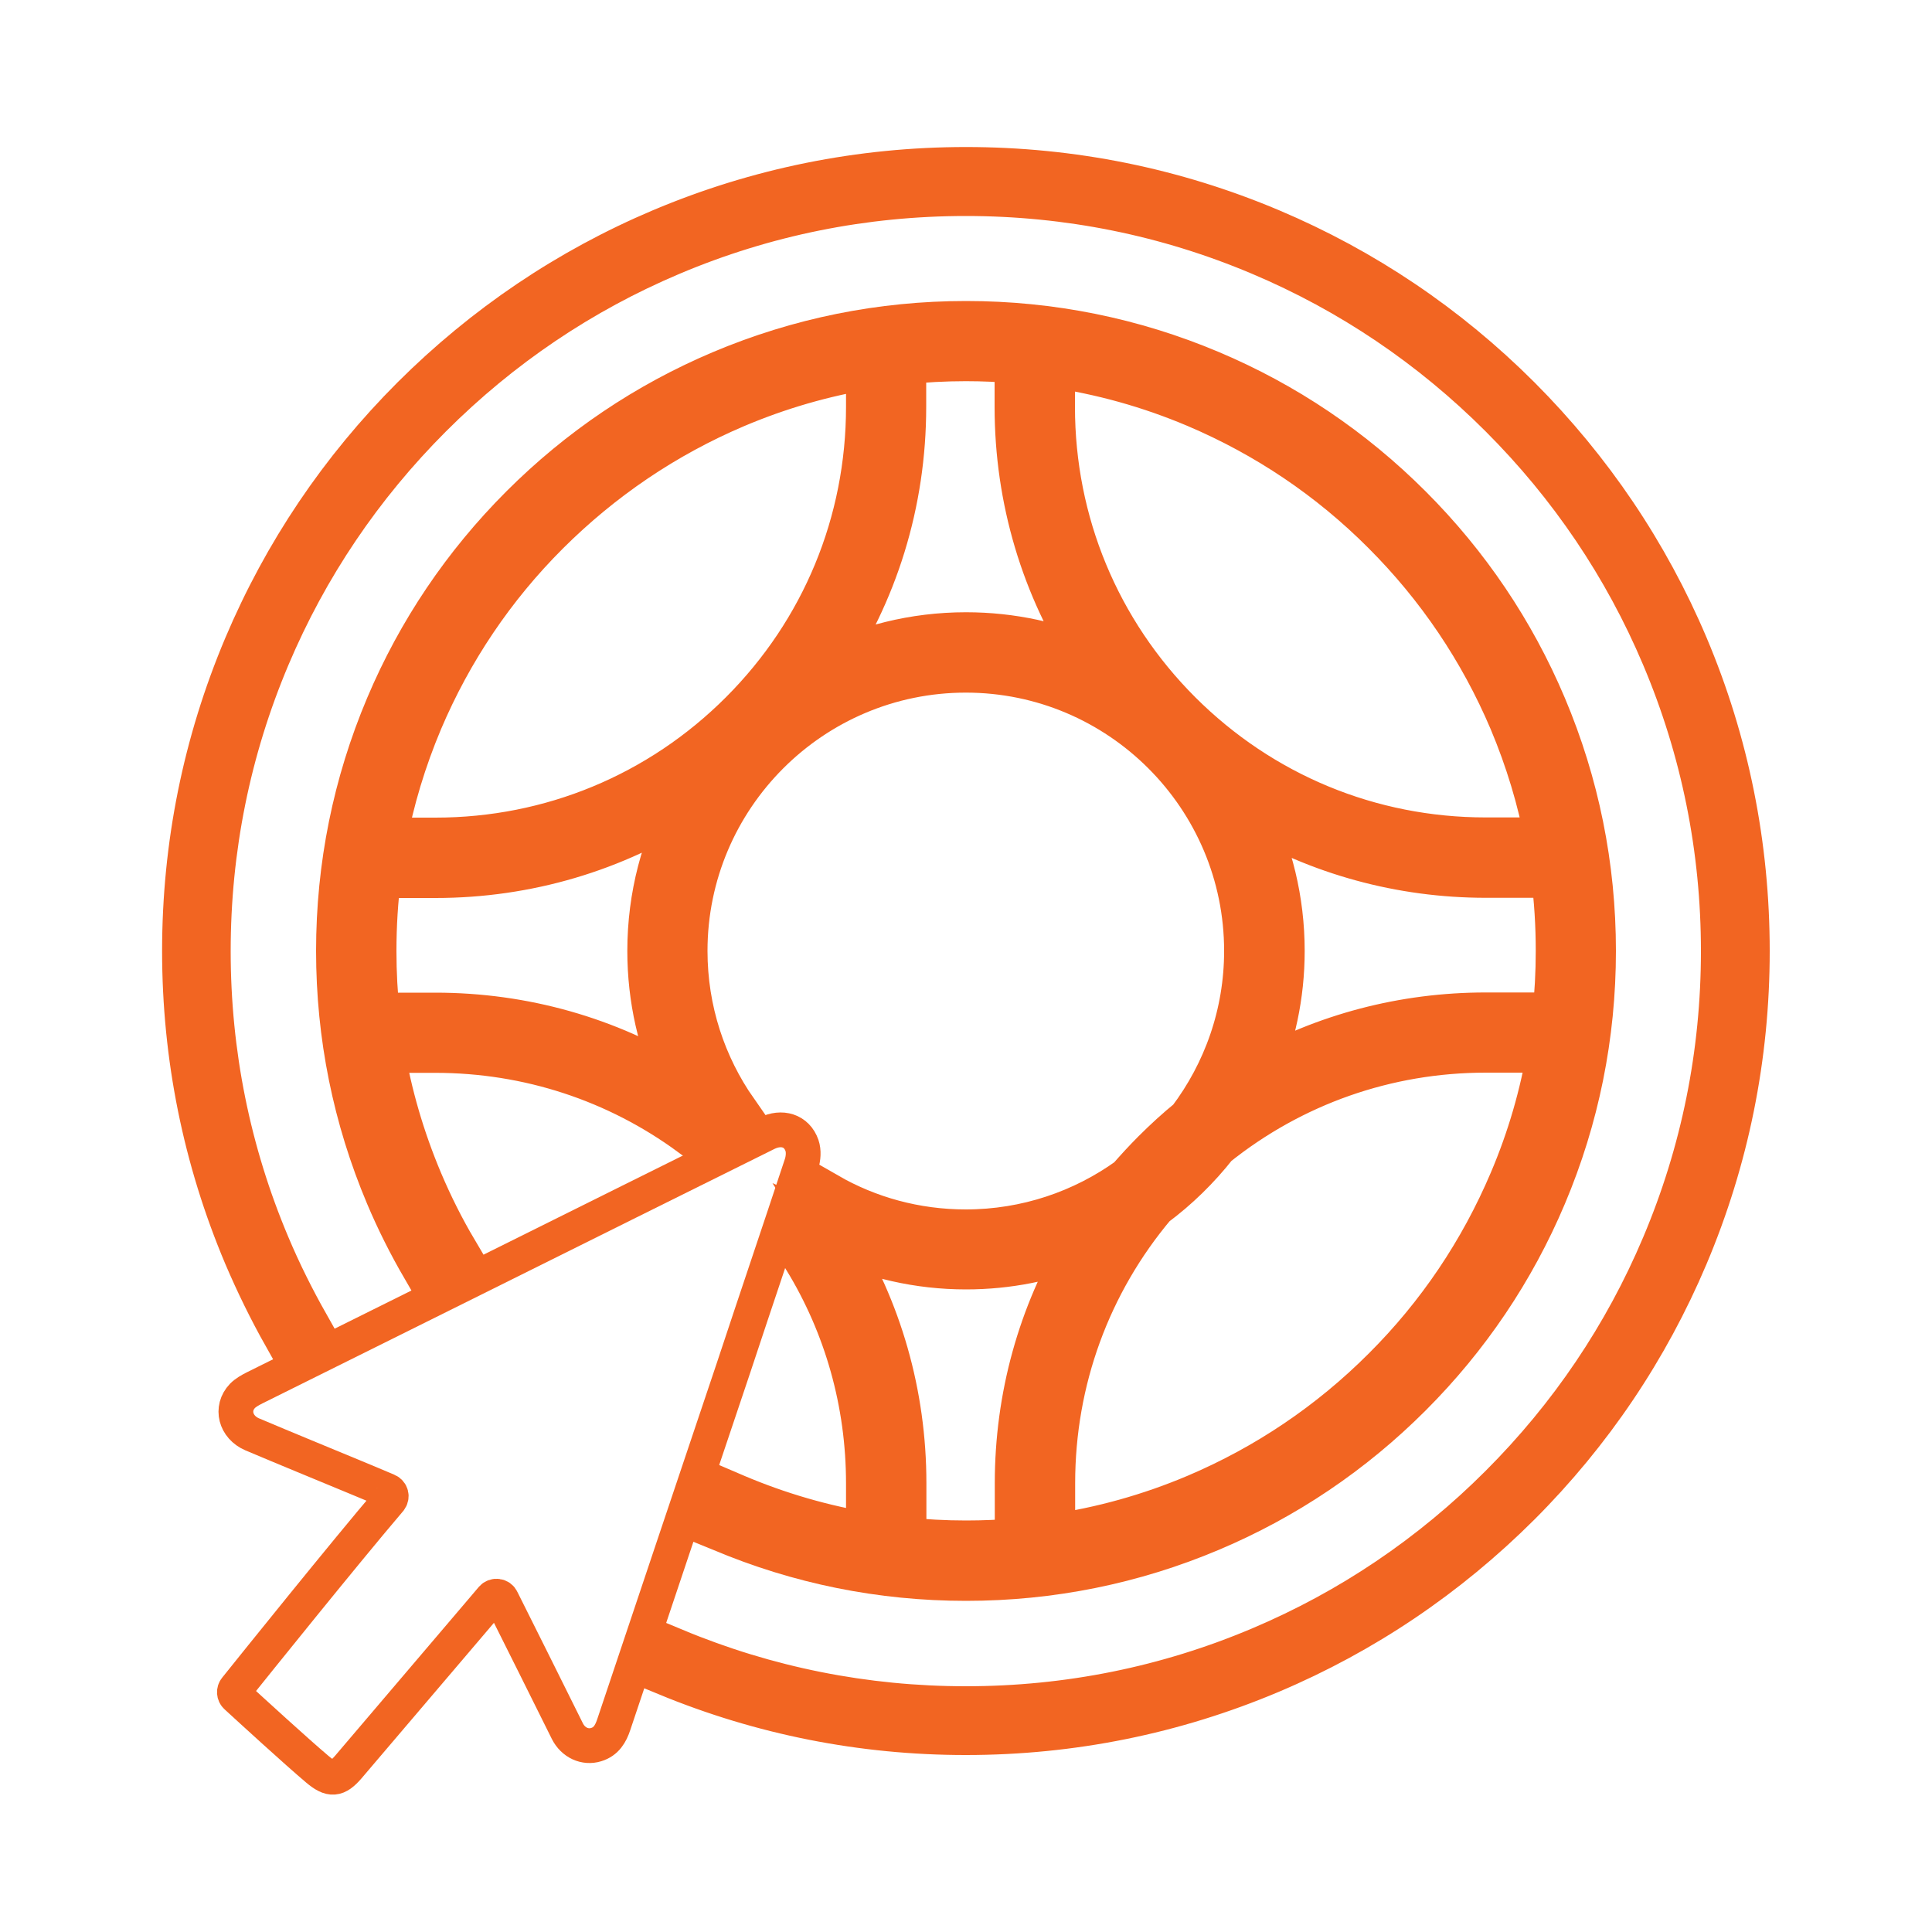 <?xml version="1.0" encoding="utf-8"?>
<!-- Generator: Adobe Illustrator 26.5.0, SVG Export Plug-In . SVG Version: 6.00 Build 0)  -->
<svg version="1.1" id="Layer_1" xmlns="http://www.w3.org/2000/svg" xmlns:xlink="http://www.w3.org/1999/xlink" x="0px" y="0px"
	 viewBox="0 0 1000 1000" style="enable-background:new 0 0 1000 1000;" xml:space="preserve">
<style type="text/css">
	.st0{fill:none;stroke:#F26522;stroke-width:18;stroke-miterlimit:10;}
	.st1{fill:none;stroke:#F26522;stroke-width:24;stroke-miterlimit:10;}
</style>
<g id="Layer_1_00000069369147111988810350000011032614418721398161_">
</g>
<path class="st0" d="M122.3,878.1c-1.2-1.1-1.3-2.9-0.3-4.1c9.6-12,56.4-70.2,79.4-97.2c0.1-0.2,0.3-0.3,0.4-0.5
	c1.3-1.6,0.7-3.9-1.2-4.7c-5.7-2.4-11.1-4.7-16.7-7c-17.8-7.4-35.7-14.7-53.4-22.2c-8.6-3.7-11.2-13.4-5-19.9c1.7-1.7,4-3,6.4-4.2
	c64.5-32.1,129.1-64.1,193.7-96.3c23.8-11.8,47.5-23.6,71.3-35.4c7.7-3.8,15.5-1.5,18.2,6.3c1,2.9,0.7,6.6-0.2,9.5
	c-11.6,35.1-23.5,70.1-35.1,105.2c-20.8,61.7-41.4,123.3-62.1,185c-1.6,4.8-3.9,8.8-9.1,10.4c-5.8,1.8-11.9-1-14.9-6.9
	c-11.3-22.7-22.6-45.5-34-68.2l0,0c-0.9-2-3.6-2.3-5-0.7c-2.7,3.2-5.3,6.2-7.9,9.3c-22.2,26-44.3,52.1-66.5,78.1
	c-5.8,6.7-9.1,7-16,1.2C153.4,906.6,129.5,884.7,122.3,878.1z"/>
<g>
	<g>
		<path class="st1" d="M798.9,365.9c-16.3-38.6-39.7-73.3-69.5-103.1s-64.5-53.2-103.1-69.5c-40-16.9-82.5-25.5-126.3-25.5
			s-86.3,8.6-126.3,25.5c-38.6,16.3-73.3,39.7-103.1,69.5s-53.2,64.5-69.5,103.1c-16.9,40-25.5,82.5-25.5,126.3s8.6,86.3,25.5,126.3
			c5.4,12.8,11.6,25.1,18.5,37c5.2-2.6,10.5-5.2,15.7-7.8c-6.8-11.5-12.8-23.5-18.1-36c-9.3-22.1-16-44.9-19.9-68.4h28
			c48.4,0,94.4,15.2,132.7,43.3c7.5-3.7,14.9-7.4,22.4-11.1c-16.5-23.6-26.2-52.3-26.2-83.3c0-80.4,65.4-145.7,145.7-145.7
			c80.4,0,145.7,65.4,145.7,145.7c0,32.9-11,63.3-29.5,87.8c-6.4,5.2-12.5,10.8-18.4,16.7c-4.5,4.5-8.8,9.2-12.9,13.9
			c-23.9,17.2-53.3,27.4-84.9,27.4c-26.2,0-50.8-6.9-72-19.1c-3.6,10.8-7.2,21.5-10.7,32.1c21.3,34.8,32.7,74.9,32.7,116.8V795
			c-23.8-3.9-47-10.6-69.4-20.1c-1.4-0.6-2.8-1.2-4.2-1.8c-1.9,5.6-3.7,11.1-5.6,16.7c1,0.4,2,0.9,3,1.3
			c40,16.9,82.5,25.5,126.3,25.5s86.3-8.6,126.3-25.5c38.6-16.3,73.3-39.7,103.1-69.5s53.2-64.5,69.5-103.1
			c16.9-40,25.5-82.5,25.5-126.3S815.8,405.9,798.9,365.9z M336.7,492.2c0,24.8,5.5,48.2,15.4,69.3c-37.7-23.3-81.3-35.7-126.7-35.7
			H195c-1.2-11.1-1.8-22.2-1.8-33.5c0-13.3,0.8-26.5,2.5-39.5h29.7c47.3,0,92.5-13.5,131.2-38.6
			C343.9,437.3,336.7,463.9,336.7,492.2z M384.2,369.4c-42.4,42.4-98.8,65.8-158.8,65.8h-27c4-21.4,10.3-42.2,18.8-62.4
			c15.5-36.5,37.6-69.4,65.8-97.5s61-50.3,97.5-65.8c22.4-9.5,45.6-16.2,69.4-20.1v21.2C449.9,270.6,426.6,327,384.2,369.4z
			 M500,328.9c-26.8,0-52.1,6.5-74.5,18c27.3-39.9,41.9-86.9,41.9-136.3V187c10.7-1.1,21.6-1.7,32.5-1.7c9,0,18,0.4,26.9,1.2v24.1
			c0,47.7,13.7,93.3,39.3,132.3C546,333.9,523.6,328.9,500,328.9z M610.2,369.4c-42.4-42.4-65.8-98.8-65.8-158.8v-22.1
			c25.7,3.7,50.8,10.7,74.9,20.9c36.5,15.5,69.4,37.6,97.5,65.8c28.2,28.2,50.3,61,65.8,97.5c8.5,20.2,14.8,41,18.8,62.4H769
			C709,435.1,652.7,411.8,610.2,369.4z M526.9,797.9C518,798.6,509,799,500,799c-10.9,0-21.8-0.6-32.5-1.7v-29.6
			c0-45.8-12.6-89.6-36.2-127.5c20.9,9.7,44.2,15.2,68.7,15.2c21.6,0,42.2-4.2,61.1-11.9c-22.3,37.1-34.2,79.7-34.2,124.2
			L526.9,797.9L526.9,797.9z M782.7,611.6c-15.5,36.5-37.6,69.4-65.8,97.5c-28.2,28.2-61,50.3-97.5,65.8
			c-24.1,10.2-49.2,17.2-74.9,20.9v-28.1c0-53.4,18.5-103.9,52.5-144.3c12-8.9,22.7-19.4,31.9-31.1c39.7-31.8,88.6-49.1,140.1-49.1
			h33.6C798.7,566.7,792.1,589.5,782.7,611.6z M769,525.7c-42.4,0-83.2,10.8-119.1,31.2c8.6-19.9,13.4-41.7,13.4-64.7
			c0-26.2-6.2-51-17.2-73c36.9,21.8,79,33.5,123,33.5h35.3c1.7,13,2.5,26.2,2.5,39.5c0,11.3-0.6,22.5-1.8,33.5H769z"/>
	</g>
	<g>
		<path class="st0" d="M875.1,333.7c-20.5-48.5-49.9-92-87.2-129.4c-37.4-37.4-80.9-66.7-129.4-87.2c-50.2-21.2-103.5-32-158.5-32
			s-108.3,10.8-158.5,32c-48.5,20.5-92,49.9-129.4,87.2c-37.4,37.4-66.7,80.9-87.2,129.4c-21.2,50.2-32,103.5-32,158.5
			s10.8,108.3,32,158.5c6.1,14.3,12.9,28.2,20.5,41.7c5.2-2.6,10.5-5.2,15.7-7.8c-7.4-13.1-14.2-26.7-20.1-40.7
			c-20.3-48-30.6-99-30.6-151.6s10.3-103.6,30.6-151.6c19.6-46.4,47.7-88,83.5-123.8s77.4-63.9,123.8-83.5
			c48-20.3,99-30.6,151.6-30.6s103.6,10.3,151.6,30.6c46.4,19.6,88,47.7,123.8,83.5s63.9,77.4,83.5,123.8
			c20.3,48,30.6,99,30.6,151.6s-10.3,103.6-30.6,151.6c-19.6,46.4-47.7,88-83.5,123.8s-77.4,63.9-123.8,83.5
			c-48,20.3-99,30.6-151.6,30.6c-52,0-102.5-10.1-150-29.9c-1.9,5.6-3.7,11.1-5.6,16.7c49.4,20.4,101.7,30.8,155.6,30.8
			c55,0,108.3-10.8,158.5-32c48.5-20.5,92-49.9,129.4-87.2c37.4-37.4,66.7-80.9,87.2-129.4c21.2-50.2,32-103.5,32-158.5
			S896.3,383.9,875.1,333.7z"/>
	</g>
</g>
</svg>
